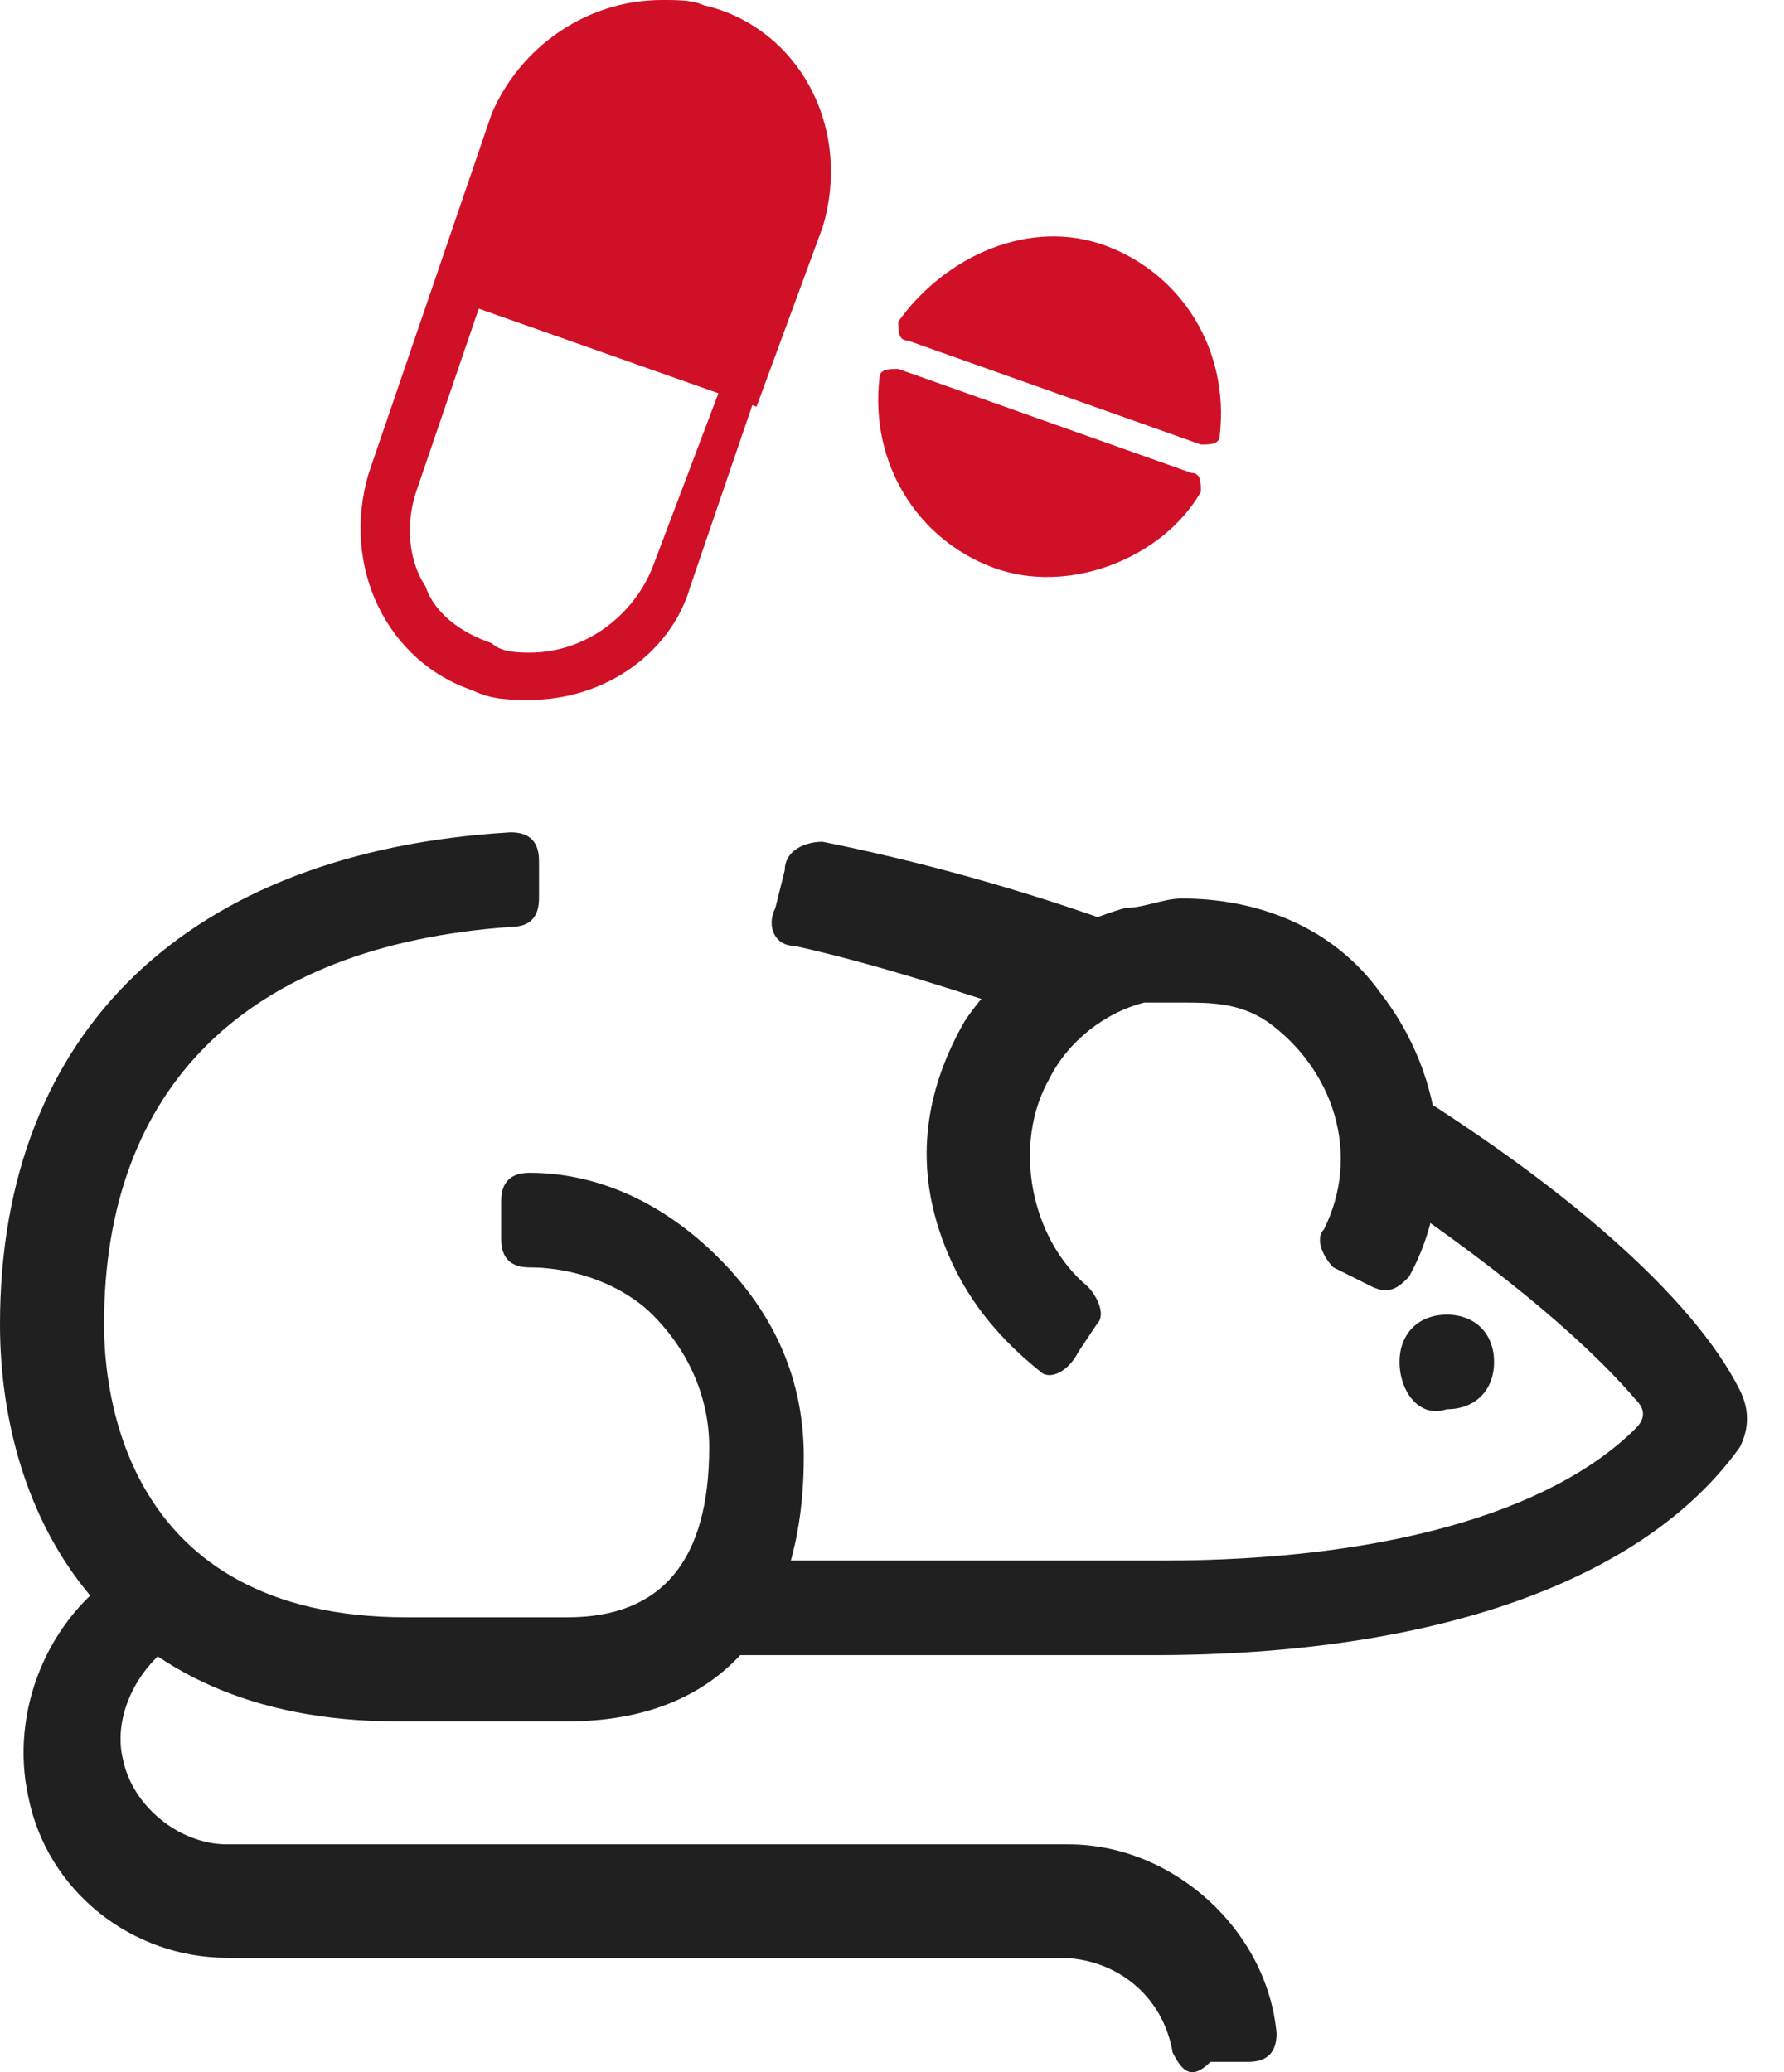 <svg viewBox="0 0 31 36" fill="none" xmlns="http://www.w3.org/2000/svg">
<path d="M11.503 0.822C11.667 0.822 11.996 0.822 12.16 0.986C12.653 1.15 13.146 1.643 13.475 2.136C13.803 2.629 13.803 3.286 13.639 3.779L11.338 9.859C11.01 10.681 10.188 11.338 9.202 11.338C9.038 11.338 8.709 11.338 8.545 11.174C8.052 11.009 7.559 10.681 7.395 10.188C7.066 9.695 7.066 9.037 7.231 8.544L9.367 2.3C9.695 1.479 10.517 0.822 11.503 0.822ZM11.503 0C10.188 0 9.038 0.822 8.545 1.972L6.409 8.216C5.916 9.859 6.738 11.502 8.216 11.995C8.545 12.159 8.874 12.159 9.202 12.159C10.517 12.159 11.667 11.338 11.996 10.188L14.132 3.944C14.625 2.3 13.803 0.657 12.324 0.164C12.16 3.67278e-08 11.832 0 11.503 0Z" fill="#D01027"/>
<path d="M13.146 7.066L14.296 3.944C14.789 2.3 13.967 0.657 12.488 0.164C11.009 -0.329 9.202 0.493 8.709 1.972L7.559 5.094L13.146 7.066Z" fill="#D01027"/>
<path d="M20.868 7.723C21.032 7.723 21.196 7.723 21.196 7.559C21.361 6.08 20.539 4.765 19.224 4.273C17.91 3.78 16.431 4.437 15.609 5.587C15.609 5.751 15.609 5.916 15.774 5.916L20.868 7.723Z" fill="#D01027"/>
<path d="M15.609 6.409C15.445 6.409 15.281 6.409 15.281 6.573C15.116 8.052 15.938 9.366 17.252 9.859C18.567 10.352 20.21 9.695 20.867 8.545C20.867 8.38 20.867 8.216 20.703 8.216L15.609 6.409Z" fill="#D01027"/>
<path d="M6.901 29.906C1.808 29.906 0 26.291 0 23.005C0 17.911 3.286 14.789 8.873 14.46C9.202 14.46 9.366 14.624 9.366 14.953V15.61C9.366 15.939 9.202 16.103 8.873 16.103C4.272 16.432 1.808 18.896 1.808 23.005C1.808 24.155 2.136 28.098 7.066 28.098H9.859C11.502 28.098 12.324 27.112 12.324 25.141C12.324 24.319 11.995 23.497 11.338 22.84C10.845 22.347 10.024 22.019 9.202 22.019C8.873 22.019 8.709 21.854 8.709 21.526V20.868C8.709 20.54 8.873 20.375 9.202 20.375C10.352 20.375 11.502 20.868 12.488 21.854C13.474 22.84 13.967 23.99 13.967 25.305C13.967 28.263 12.488 29.906 9.859 29.906H6.901ZM24.319 23.662C24.319 23.169 24.648 22.84 25.141 22.84C25.634 22.84 25.962 23.169 25.962 23.662C25.962 24.155 25.634 24.483 25.141 24.483C24.648 24.648 24.319 24.155 24.319 23.662Z" fill="#202020"/>
<path d="M20.376 35.657C20.211 34.671 19.39 34.013 18.404 34.013H3.944C2.3 34.013 0.822 32.863 0.493 31.22C0.164 29.741 0.822 28.098 2.136 27.276L2.629 26.948L3.286 28.427L2.958 28.591C2.3 29.084 1.972 29.905 2.136 30.563C2.3 31.384 3.122 32.042 3.944 32.042H18.568C20.376 32.042 22.019 33.52 22.183 35.328C22.183 35.657 22.019 35.821 21.69 35.821H21.033C20.704 36.15 20.54 35.985 20.376 35.657Z" fill="#202020"/>
<path d="M18.074 23.826C17.253 23.169 16.596 22.347 16.267 21.197C15.938 20.047 16.102 18.896 16.76 17.746C17.417 16.76 18.403 16.103 19.553 15.774C19.882 15.774 20.21 15.61 20.539 15.61C21.854 15.61 23.168 16.103 23.99 17.253C25.14 18.732 25.304 20.704 24.483 22.183C24.319 22.347 24.154 22.511 23.826 22.347L23.168 22.018C23.004 21.854 22.84 21.526 23.004 21.361C23.661 20.047 23.168 18.568 22.018 17.746C21.525 17.418 21.032 17.418 20.539 17.418C20.375 17.418 20.046 17.418 19.882 17.418C19.225 17.582 18.567 18.075 18.239 18.732C17.581 19.882 17.91 21.526 18.896 22.347C19.06 22.511 19.225 22.84 19.06 23.004L18.732 23.497C18.567 23.826 18.239 23.99 18.074 23.826Z" fill="#202020"/>
<path d="M18.238 17.746C16.759 17.253 15.28 16.76 13.801 16.432C13.473 16.432 13.308 16.103 13.473 15.774L13.637 15.117C13.637 14.789 13.966 14.624 14.294 14.624C15.938 14.953 17.745 15.446 19.552 16.103L20.538 16.432L19.552 16.925C19.388 17.089 19.059 17.253 18.895 17.253L18.731 17.418L18.238 17.746Z" fill="#202020"/>
<path d="M12.487 28.755V27.112H20.21C23.99 27.112 26.947 26.291 28.426 24.812C28.591 24.647 28.591 24.483 28.426 24.319C27.44 23.169 25.797 21.854 23.825 20.54L23.661 20.375L23.332 18.239L24.154 18.732C27.112 20.54 29.412 22.511 30.234 24.154C30.398 24.483 30.398 24.812 30.234 25.14C28.591 27.441 24.976 28.755 20.046 28.755H12.487Z" fill="#202020"/>
</svg>
